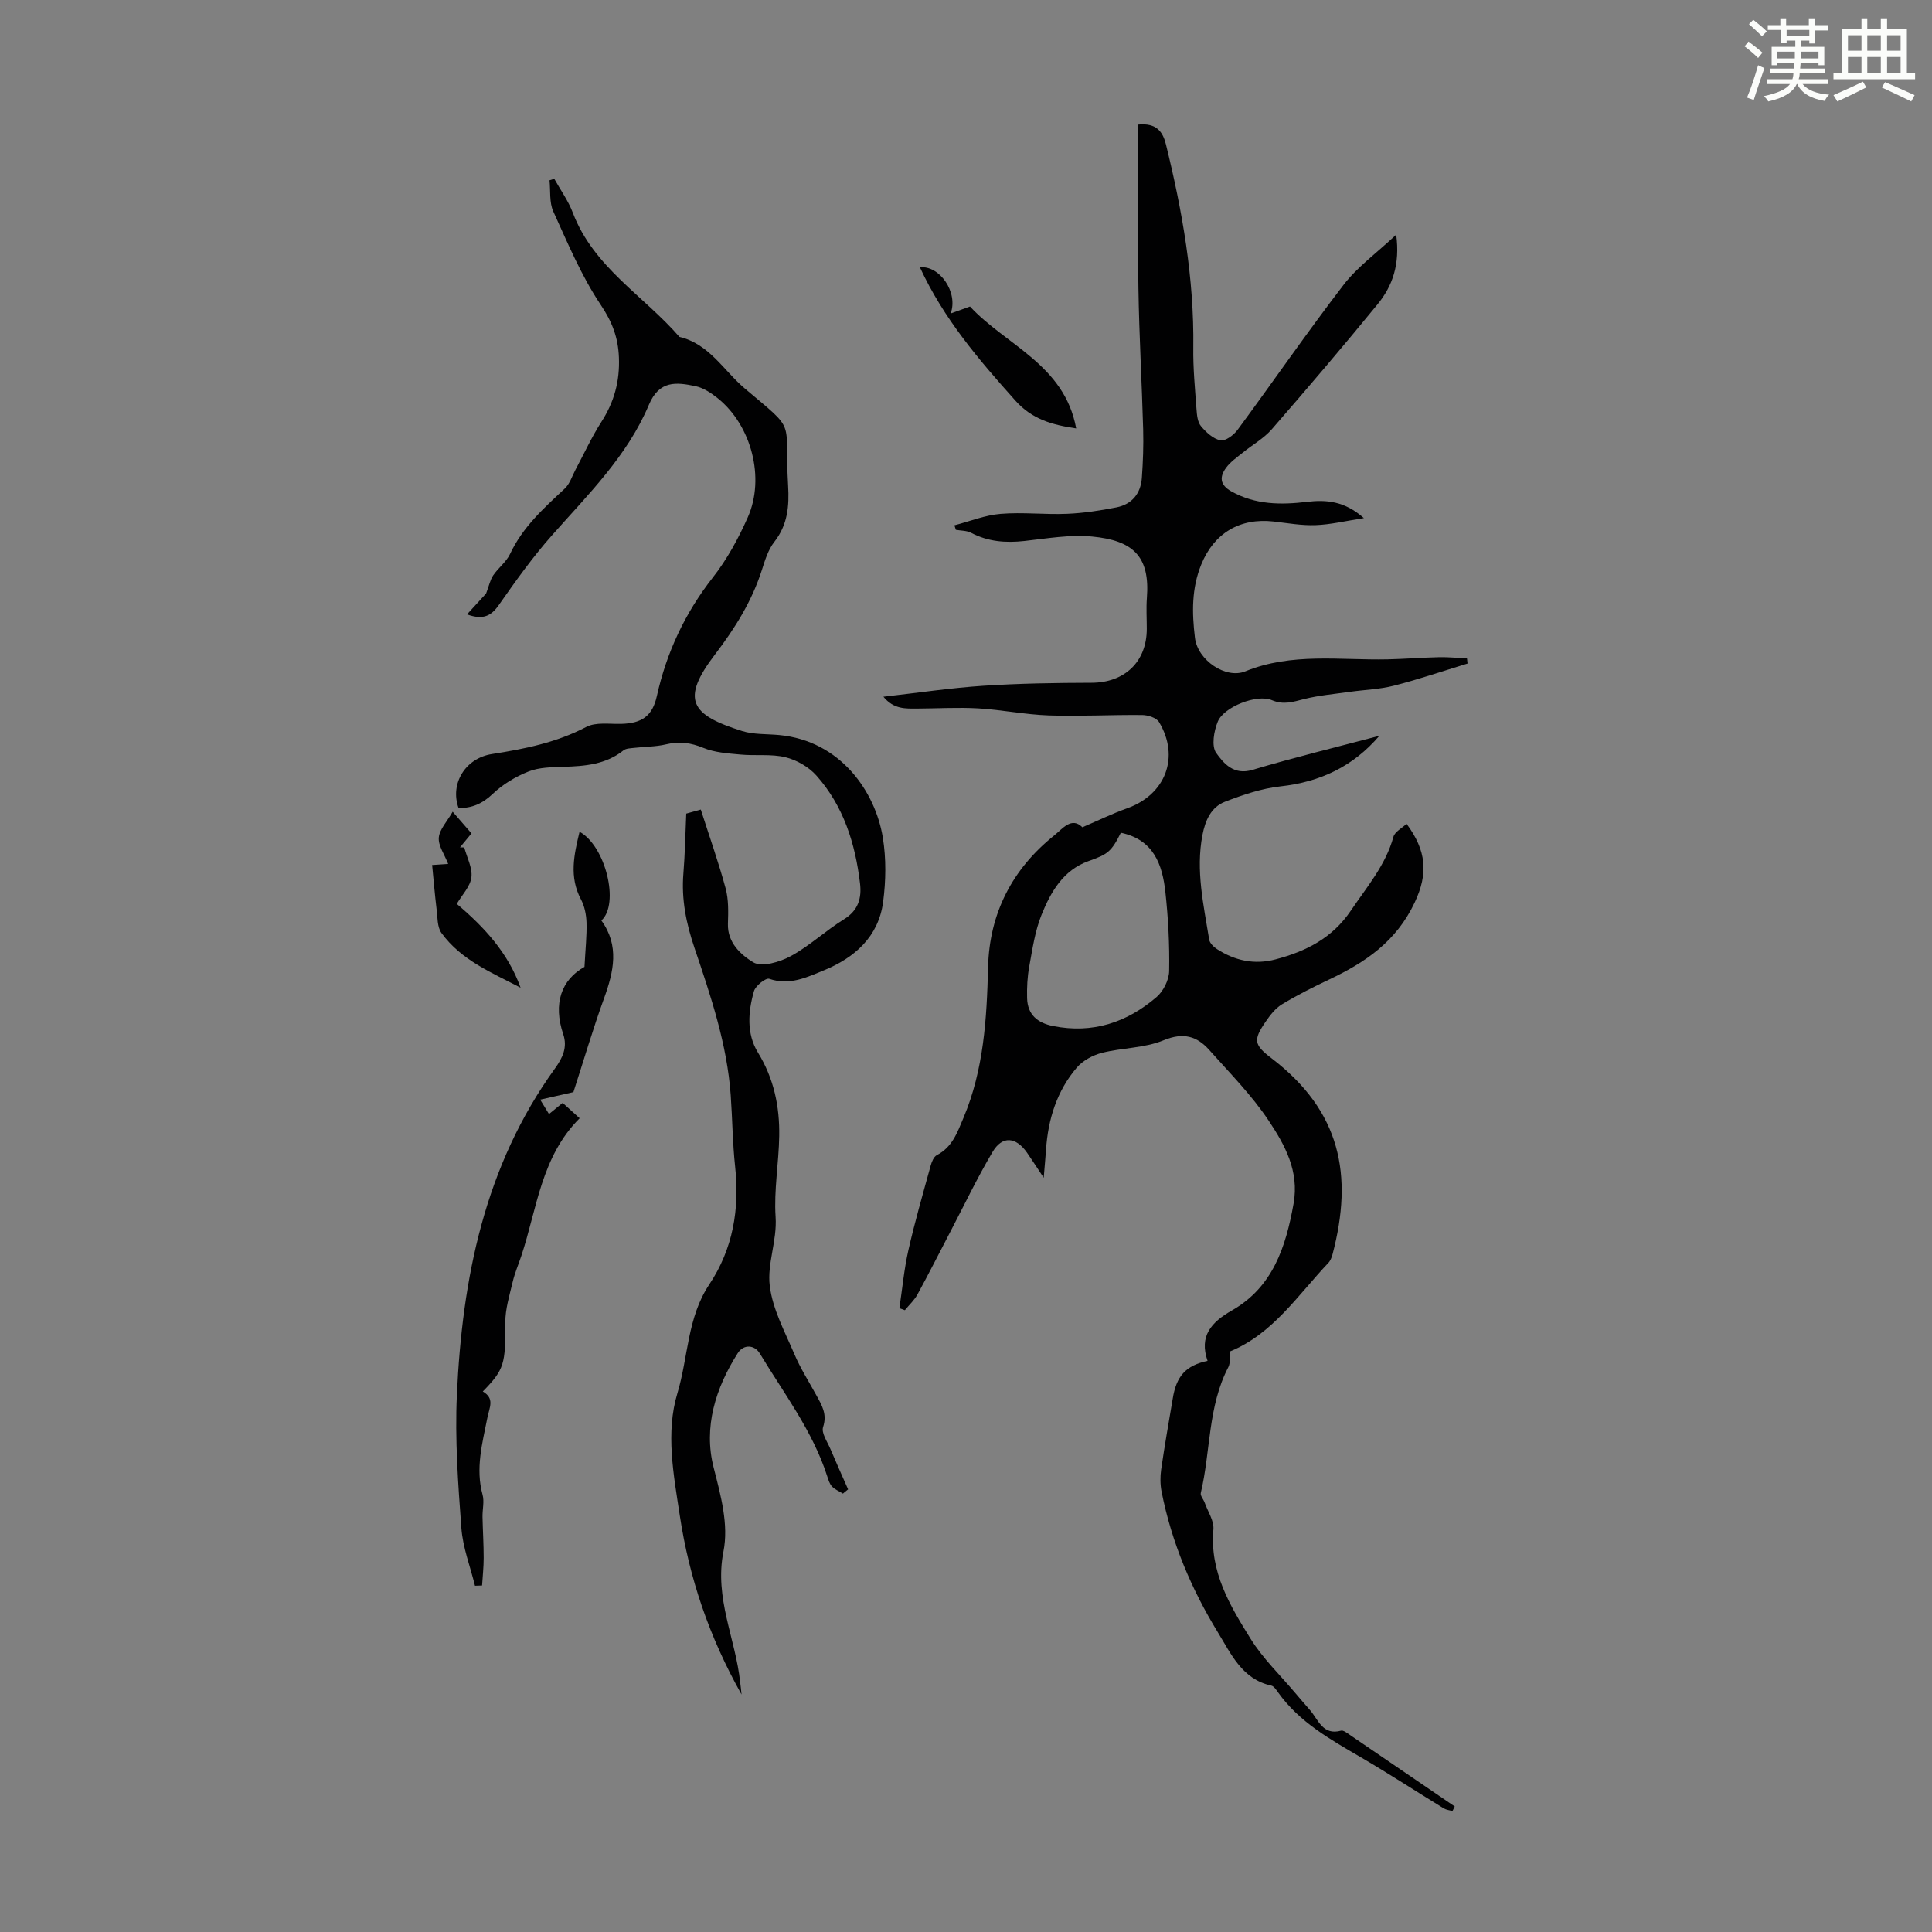 <svg enable-background="new 0 0 400 400" viewBox="0 0 400 400" xmlns="http://www.w3.org/2000/svg"><rect x="0" y="0" width="400" height="400" fill="#808080" stroke="none"/><path d="m361.2 9.6.8-1c.9.7 1.9 1.4 2.9 2.3l-.9 1.1c-1-1-2-1.8-2.8-2.4zm.5 10.6c.9-2.1 1.6-4.3 2.3-6.7.4.2.8.4 1.3.6-.7 2.1-1.5 4.3-2.2 6.6zm.4-15.2.9-.9c1 .8 2 1.6 2.8 2.4l-1 1c-.9-.9-1.8-1.7-2.7-2.5zm12.5-1.2h1.2v1.4h2.7v1.1h-2.7v2.7h-1.2v-.6h-1.8v1.3h4.9v3.8h-1.2v-.5h-3.7c0 .4-.1.9-.1 1.2h5.1v1h-5.2c0 .5-.1.9-.2 1.2h6v1h-5.2c1.1 1.3 2.9 2 5.5 2.2-.4.4-.7.8-.9 1.3-2.9-.5-4.8-1.6-5.7-3.5h-.1c-.8 1.7-2.7 2.9-5.9 3.6-.2-.4-.6-.8-.9-1.1 2.8-.6 4.6-1.4 5.4-2.5h-4.8v-1h5.3c.1-.3.2-.7.2-1.2h-4.9v-1h5c0-.4 0-.8.1-1.2h-3.5v.5h-1.2v-3.8h4.9v-1.3h-1.8v.5h-1.2v-2.7h-2.7v-1h2.6v-1.4h1.2v1.4h4.7v-1.4zm-6.6 8.3h3.6c0-.4 0-.9 0-1.4h-3.6zm1.9-4.6h4.7v-1.3h-4.7zm6.6 3.2h-3.7v1.4h3.7z" fill="#fbfcfa"/><path d="m385.3 3.8h1.3v2.2h2.8v-2.2h1.3v2.2h4.1v9.1h1.7v1.3h-16.9v-1.3h1.7v-9.1h4.1v-2.2zm.4 13.1.7 1.2c-1.8.9-3.8 1.9-6 2.9-.2-.4-.5-.8-.8-1.3 2.3-1 4.3-1.9 6.1-2.8zm-3.1-6.4h2.8v-3.2h-2.8zm0 4.6h2.8v-3.3h-2.8zm4-4.6h2.8v-3.2h-2.8zm0 4.6h2.8v-3.3h-2.8zm3.7 1.9c2.1.9 4.1 1.8 6.1 2.7l-.7 1.3c-2.2-1.1-4.2-2-6.1-2.9zm3.2-9.7h-2.8v3.2h2.8zm-2.8 7.8h2.8v-3.3h-2.8z" fill="#fbfcfa"/><g fill="#010102"><path d="m250.01 281.75c-1.77-5.12.74-7.98 5.05-10.44 8.45-4.82 11.15-13.1 12.76-22.1 1.21-6.75-1.81-12.17-5.15-17.19-3.5-5.27-8.06-9.86-12.29-14.62-2.58-2.9-5.39-3.71-9.48-2.02-3.93 1.63-8.55 1.53-12.76 2.6-1.89.48-3.94 1.59-5.19 3.04-4.13 4.83-5.95 10.67-6.38 16.97-.11 1.63-.27 3.26-.48 5.85-1.51-2.27-2.45-3.74-3.45-5.18-2.3-3.3-5.12-3.57-7.13-.18-3.23 5.45-5.96 11.2-8.9 16.82-2.22 4.24-4.37 8.52-6.67 12.72-.65 1.19-1.72 2.16-2.6 3.24-.38-.14-.75-.28-1.13-.41.6-4 .97-8.06 1.86-12 1.33-5.88 3.01-11.68 4.61-17.5.22-.8.64-1.86 1.28-2.19 3.19-1.65 4.22-4.64 5.5-7.68 4.23-10.03 4.84-20.57 5.11-31.25.28-11.13 4.99-20.29 13.68-27.25 1.69-1.35 3.61-3.97 5.84-1.7 3.21-1.37 6.19-2.83 9.3-3.94 7.92-2.83 10.93-10.6 6.58-17.84-.53-.89-2.29-1.45-3.48-1.46-6.46-.07-12.92.3-19.37.08-4.87-.17-9.72-1.17-14.59-1.46-4.2-.24-8.43.02-12.65.04-2.38.01-4.83.17-6.98-2.45 7.26-.82 13.97-1.83 20.71-2.27 7.45-.49 14.93-.6 22.39-.62 6.84-.02 11.43-4.34 11.43-11.18 0-2.12-.14-4.26.02-6.37.68-8.69-2.91-11.93-11.37-12.73-4.59-.43-9.34.41-13.98.92-3.89.43-7.54.15-11.06-1.7-.91-.47-2.09-.42-3.14-.61-.1-.31-.2-.62-.3-.93 3.19-.83 6.34-2.11 9.57-2.37 4.54-.38 9.16.18 13.73-.01 3.42-.14 6.86-.67 10.23-1.33 3.22-.63 5.05-2.86 5.28-6.12.24-3.34.36-6.7.27-10.04-.27-9.71-.83-19.42-.98-29.14-.18-11.29-.04-22.59-.04-33.96 3.83-.39 5.1 1.56 5.73 4.09 3.41 13.83 5.86 27.78 5.67 42.1-.06 4.24.35 8.48.66 12.72.09 1.21.21 2.67.92 3.52 1.06 1.28 2.53 2.64 4.04 2.95 1 .21 2.74-1.08 3.53-2.15 7.36-9.98 14.41-20.21 21.96-30.04 2.85-3.71 6.81-6.56 10.9-10.39.82 6.17-.77 10.63-3.86 14.41-7.15 8.75-14.49 17.36-21.91 25.89-1.66 1.9-4 3.2-5.99 4.82-1.21.98-2.55 1.9-3.45 3.12-1.38 1.87-1.36 3.54 1.09 4.91 4.99 2.79 10.25 2.8 15.66 2.16 3.98-.47 7.79-.17 11.77 3.37-3.83.59-6.9 1.34-10 1.45-2.88.11-5.79-.42-8.68-.75-6.96-.79-12.34 2.37-15 8.92-2 4.92-1.93 9.94-1.3 15.16.57 4.69 6.42 8.57 10.41 6.95 9.64-3.93 19.61-2.28 29.48-2.49 3.58-.08 7.15-.37 10.72-.45 1.91-.04 3.82.17 5.72.27.04.35.07.7.11 1.05-5.07 1.55-10.1 3.27-15.23 4.58-2.97.76-6.11.85-9.17 1.28-3.15.45-6.35.72-9.43 1.49-2.28.57-4.23 1.27-6.71.22-3.06-1.3-9.9 1.39-11.16 4.43-.82 1.96-1.35 5.1-.34 6.51 1.54 2.14 3.61 4.67 7.49 3.51 8.64-2.58 17.42-4.71 26.29-7.06-5.43 6.35-12.24 9.56-20.48 10.47-3.9.43-7.79 1.75-11.48 3.18-2.89 1.12-4.09 3.88-4.67 6.91-1.41 7.35.25 14.48 1.4 21.64.12.72.9 1.5 1.58 1.94 3.73 2.42 7.79 3.31 12.16 2.15 6.3-1.66 11.74-4.39 15.6-10.11 3.31-4.91 7.19-9.38 8.81-15.28.29-1.04 1.75-1.76 2.71-2.68 4.12 5.55 4.54 10.28 1.67 16.33-3.83 8.08-10.21 12.37-17.7 15.91-3.32 1.57-6.62 3.23-9.76 5.13-1.37.83-2.48 2.27-3.41 3.64-2.58 3.77-2.39 4.76 1.26 7.54 14.29 10.92 16.96 24.15 12.61 40.61-.17.62-.44 1.31-.87 1.76-6.34 6.7-11.51 14.71-20.35 18.32-.11 1.2.1 2.39-.34 3.24-4.27 8.18-3.65 17.41-5.71 26.06-.14.57.56 1.32.81 2.02.66 1.85 1.96 3.76 1.8 5.54-.79 8.78 3.45 15.81 7.74 22.69 2.52 4.04 6.07 7.44 9.17 11.12 1.01 1.2 2.04 2.38 3.07 3.56 1.76 2.02 2.65 5.34 6.48 4.28.34-.09.86.24 1.22.49 7.44 5.06 14.86 10.14 22.29 15.21-.16.31-.32.63-.47.94-.6-.17-1.27-.23-1.79-.54-5.7-3.49-11.3-7.15-17.07-10.52-6.39-3.73-12.84-7.31-17.27-13.53-.38-.54-.86-1.27-1.4-1.38-6.03-1.32-8.31-6.56-11.03-11-5.52-9-9.6-18.69-11.66-29.11-.3-1.5-.31-3.13-.09-4.65.7-4.87 1.56-9.72 2.38-14.57.74-4.75 2.72-6.93 7.22-7.9zm-17.95-109.34c-1.96 3.93-2.71 4.46-6.67 5.86-5.26 1.87-7.83 6.38-9.74 11.1-1.36 3.36-1.89 7.09-2.55 10.7-.4 2.16-.51 4.41-.45 6.6.1 3.38 2.1 5.1 5.38 5.76 8.19 1.63 15.28-.73 21.42-6 1.41-1.21 2.58-3.54 2.61-5.38.1-5.46-.19-10.95-.78-16.38-.63-5.65-2.39-10.81-9.22-12.26z"/><path d="m153.53 350.83c-6.73-11.98-10.83-24.14-12.79-37.08-1.28-8.45-2.96-17.13-.49-25.3 2.25-7.48 2.02-15.66 6.6-22.52 4.91-7.36 6.3-15.62 5.35-24.39-.53-4.89-.56-9.83-.91-14.75-.75-10.61-4.14-20.6-7.51-30.55-1.72-5.08-2.73-10.06-2.29-15.4.33-4.01.39-8.04.59-12.39 1.25-.35 2.49-.69 3.01-.84 1.79 5.59 3.68 10.91 5.15 16.34.62 2.31.55 4.87.47 7.3-.13 3.96 2.74 6.47 5.25 7.99 1.75 1.06 5.51-.06 7.77-1.29 3.9-2.12 7.22-5.28 11.02-7.63 2.96-1.83 3.67-4.38 3.31-7.41-.98-8.25-3.41-16.03-9.03-22.34-1.59-1.79-4.08-3.22-6.41-3.79-2.97-.72-6.21-.26-9.32-.56-2.59-.24-5.32-.41-7.68-1.38-2.62-1.08-4.99-1.39-7.72-.73-2.14.51-4.41.47-6.61.73-.75.09-1.67.09-2.2.51-3.65 2.93-7.95 3.27-12.37 3.41-2.45.08-5.06.09-7.27.96-2.7 1.07-5.37 2.67-7.45 4.66-2.14 2.04-4.31 2.95-7.06 2.92-1.82-5.05 1.4-10.32 6.9-11.18 6.76-1.06 13.35-2.37 19.53-5.61 1.98-1.04 4.79-.58 7.22-.64 4.33-.1 6.49-1.65 7.4-5.74 2.02-9.08 5.84-17.22 11.61-24.59 2.93-3.73 5.27-8.05 7.21-12.41 3.64-8.16.76-19.06-6.18-24.65-1.36-1.1-2.98-2.18-4.64-2.53-3.99-.84-7.5-1.23-9.64 3.85-4.48 10.63-12.61 18.59-20.09 27.05-3.99 4.51-7.51 9.45-10.97 14.39-1.58 2.26-3.23 3.18-6.6 1.96 1.63-1.78 3.04-3.32 3.95-4.32.62-1.65.85-2.82 1.46-3.74 1.06-1.57 2.73-2.8 3.51-4.46 2.59-5.55 6.98-9.48 11.32-13.53 1.04-.97 1.51-2.56 2.21-3.88 1.78-3.32 3.35-6.78 5.38-9.94 2.64-4.11 3.81-8.38 3.62-13.31-.16-4.17-1.4-7.38-3.78-10.93-3.99-5.96-6.82-12.74-9.81-19.32-.85-1.88-.55-4.28-.78-6.44.33-.11.66-.21.98-.32 1.31 2.35 2.92 4.58 3.86 7.07 4.28 11.24 14.67 17.16 22.06 25.67 6.2 1.47 9.13 6.96 13.54 10.69 11 9.29 8.12 5.91 8.96 20.09.25 4.26-.08 8.11-2.85 11.65-1.27 1.61-1.93 3.78-2.57 5.79-2.07 6.49-5.57 12.09-9.69 17.49-7.25 9.48-4.98 12.57 5.58 15.89 2.4.75 5.09.59 7.65.83 12.8 1.19 19.96 11.82 21.49 21.24.71 4.34.64 8.95.06 13.33-.95 7.17-5.88 11.54-12.25 14.14-3.53 1.44-7.13 3.21-11.32 1.76-.72-.25-2.85 1.44-3.17 2.56-1.22 4.26-1.57 8.81.82 12.7 3.31 5.39 4.51 11.18 4.41 17.3-.09 5.59-1.12 11.2-.75 16.74.33 4.96-1.78 9.68-1.21 14.27.59 4.84 3.12 9.49 5.08 14.1 1.26 2.97 3.02 5.73 4.58 8.58 1.12 2.04 2.27 3.87 1.38 6.56-.4 1.22.89 3.04 1.52 4.54 1.18 2.8 2.43 5.57 3.66 8.35-.36.29-.71.59-1.07.88-.77-.48-1.66-.84-2.26-1.47-.51-.54-.75-1.37-.99-2.11-3.01-9.38-8.96-17.14-13.96-25.43-1.1-1.83-3.38-1.94-4.57-.06-4.6 7.24-7.12 15.31-5 23.63 1.49 5.85 3.16 11.84 2.04 17.45-1.92 9.67 2.54 18.07 3.47 27.11.09.64.15 1.25.28 2.48z"/><path d="m113.66 230.65c.94-.77 1.72-1.41 2.83-2.31 1.09.99 2.2 1.99 3.52 3.18-7.98 7.97-8.83 18.73-12.08 28.51-.6 1.8-1.36 3.56-1.79 5.4-.65 2.76-1.53 5.57-1.52 8.36.04 8.57-.17 9.72-4.66 14.3 2.51 1.48 1.38 3.24.93 5.52-1.02 5.16-2.48 10.43-.98 15.85.39 1.42-.04 3.07-.01 4.6.06 2.83.24 5.66.24 8.49 0 1.9-.21 3.81-.33 5.71-.49.02-.98.03-1.47.05-.98-3.98-2.52-7.92-2.82-11.96-.68-9.15-1.35-18.37-.93-27.51 1.1-24.18 5.73-47.44 20.31-67.63 1.58-2.19 2.63-4.37 1.71-7.09-2.14-6.33-.39-11.28 4.4-13.94.2-3.75.5-6.47.42-9.19-.05-1.61-.4-3.37-1.15-4.78-2.48-4.67-1.44-9.23-.29-14 5.4 2.95 8.33 14.96 4.52 18.37 3.77 5.21 2.56 10.58.54 16.14-2.27 6.24-4.14 12.63-6.33 19.39-1.53.35-4.08.92-6.88 1.56.73 1.2 1.21 1.99 1.82 2.98z"/><path d="m190.46 55.35c4.05-.45 7.99 5.17 6.36 9.56 1.51-.55 2.6-.94 4.01-1.45 7.38 7.99 19.57 12.03 21.98 25.24-5.06-.75-9.14-1.9-12.6-5.77-7.53-8.42-14.83-16.92-19.75-27.58z"/><path d="m97.62 172.55c-.72.87-1.55 1.88-2.38 2.88.29.01.59.02.88.03.55 2.07 1.72 4.21 1.48 6.18-.23 1.89-1.91 3.6-3.03 5.5 5.68 4.8 10.61 10.12 13.21 17.35-5.95-3.11-12.27-5.67-16.37-11.31-.9-1.24-.81-3.27-1.02-4.95-.36-2.97-.61-5.96-.92-9.14.84-.06 1.69-.11 3.32-.22-.77-1.99-2.08-3.78-1.94-5.45.15-1.72 1.71-3.32 2.87-5.36 1.66 1.9 2.79 3.21 3.9 4.49z"/></g></svg>